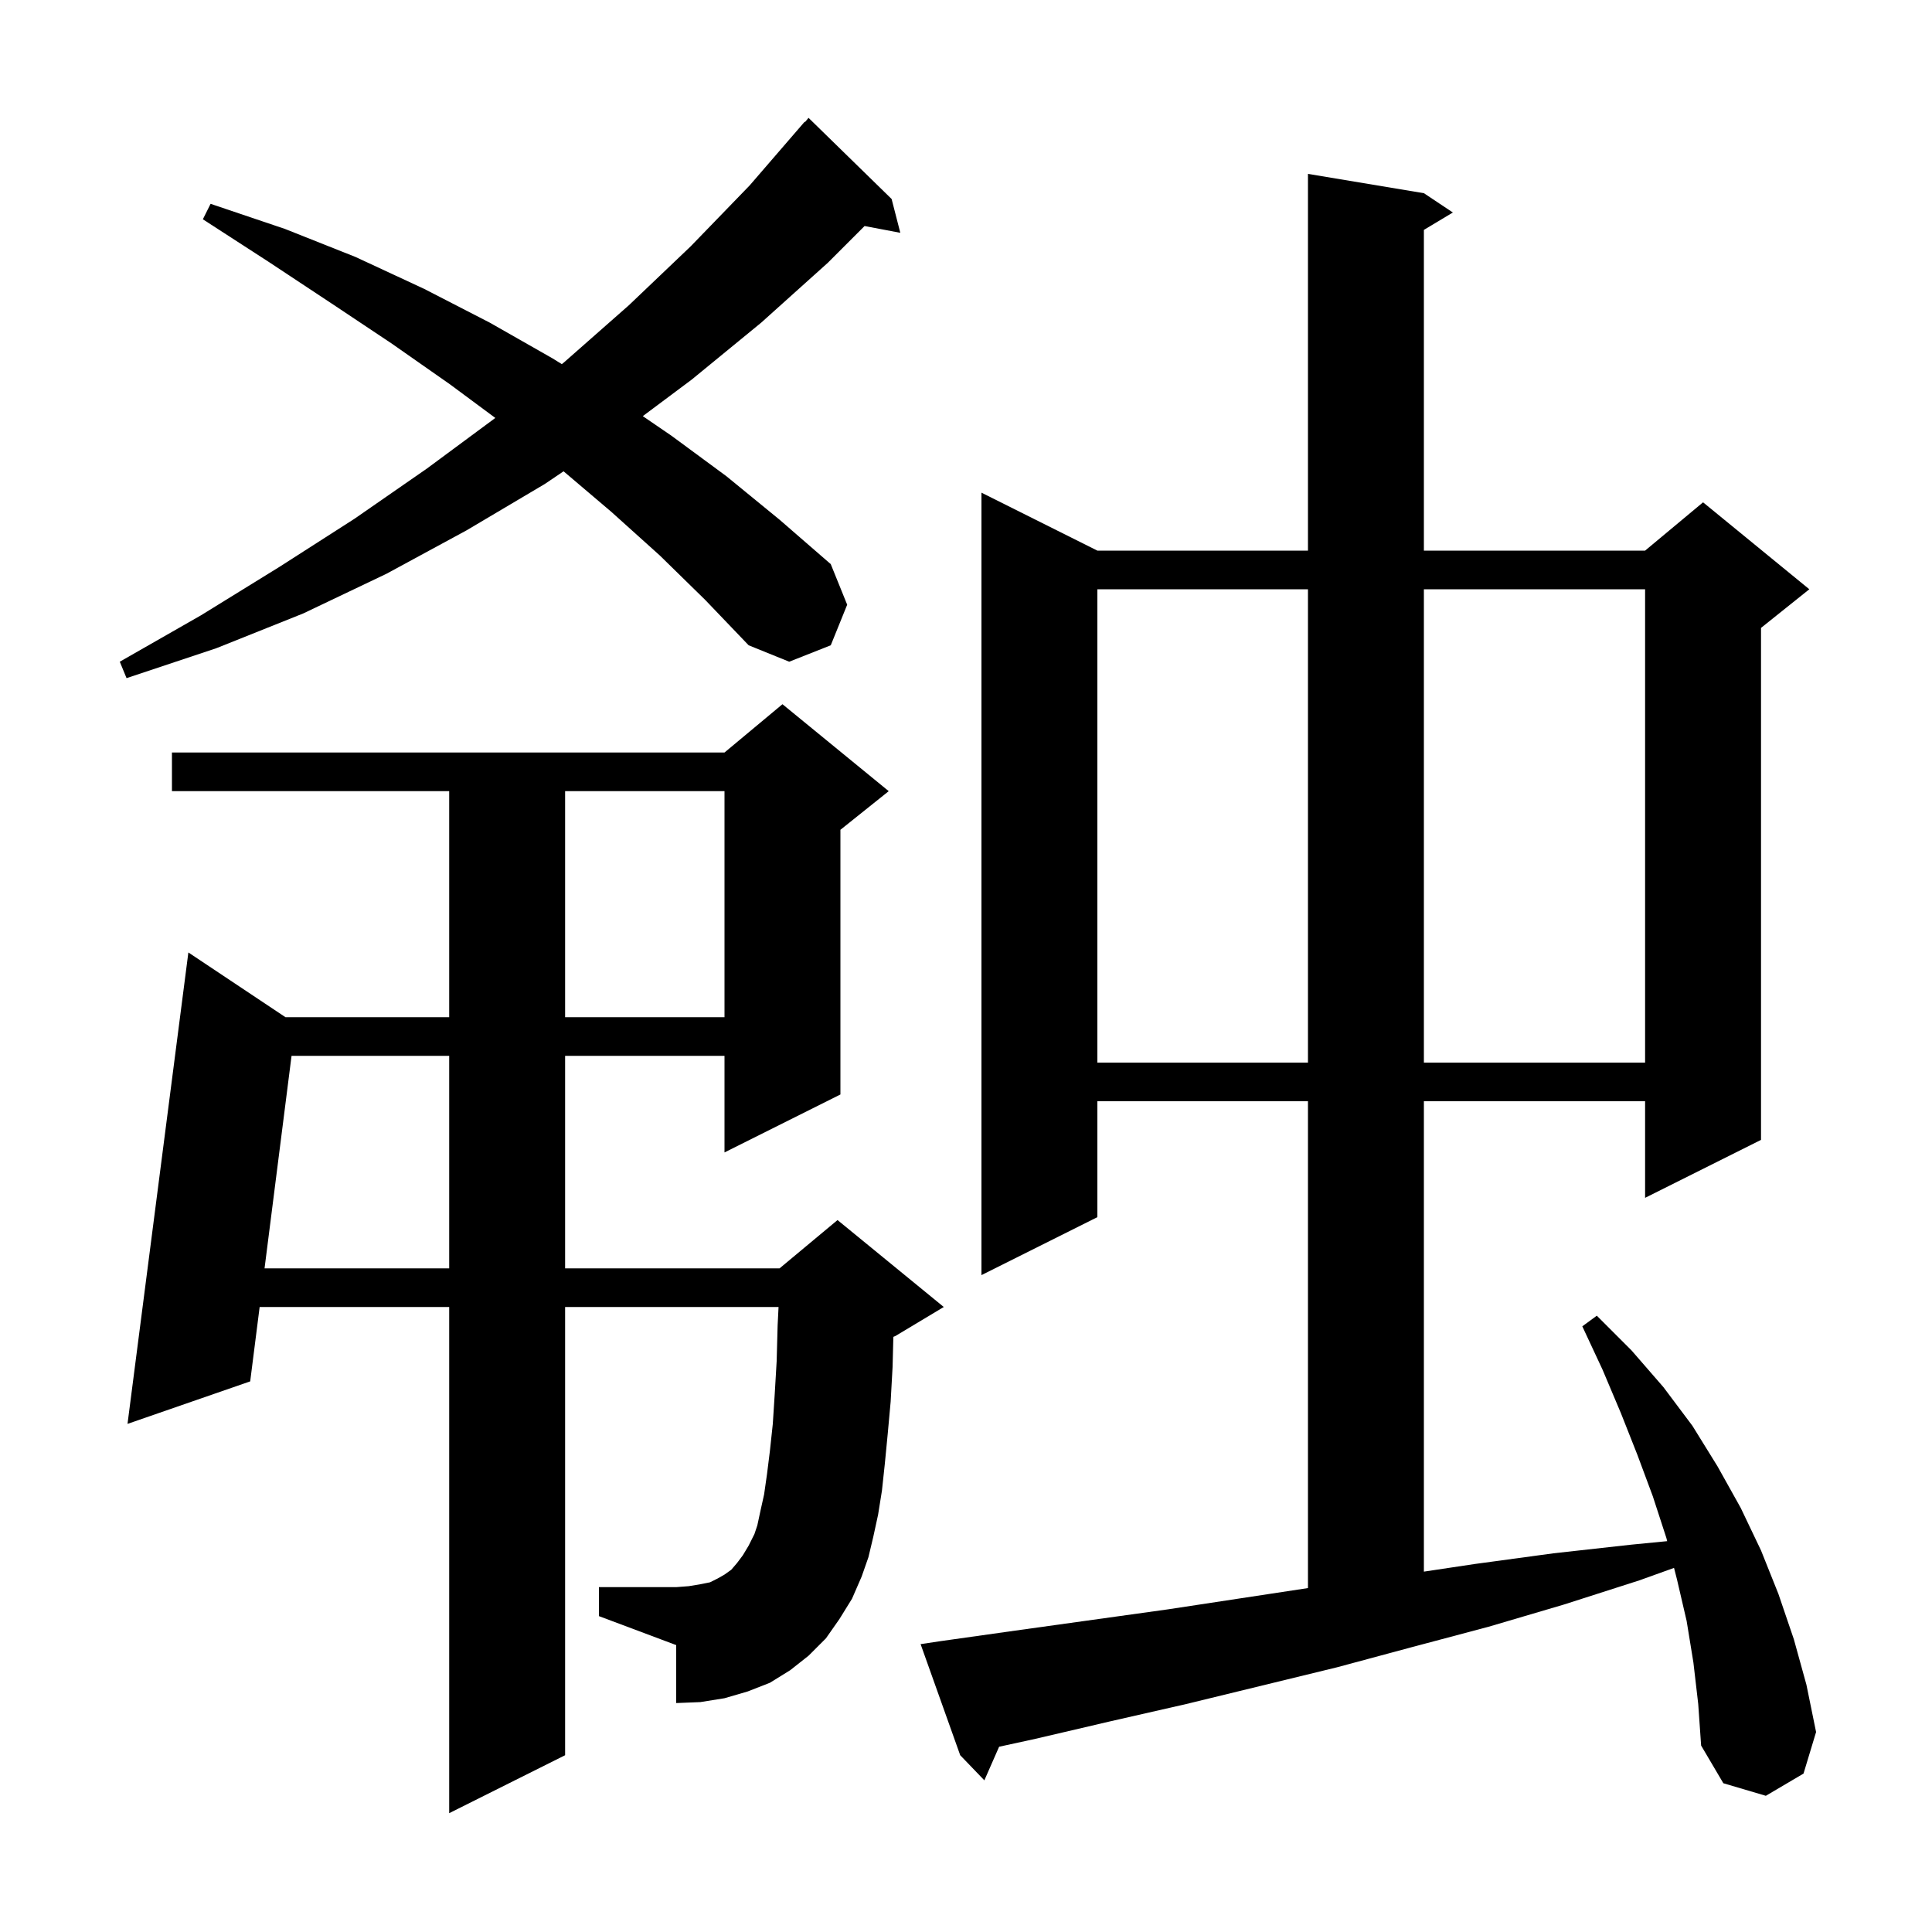<svg xmlns="http://www.w3.org/2000/svg" xmlns:xlink="http://www.w3.org/1999/xlink" version="1.1" baseProfile="full" viewBox="0 0 200 200" width="200" height="200"><g fill="currentColor"><path d="M 86.9 167.6 L 85.5 169.6 L 83.7 171.4 L 81.8 172.9 L 79.7 174.2 L 77.4 175.1 L 75.0 175.8 L 72.5 176.2 L 70.0 176.3 L 70.0 170.3 L 62.0 167.3 L 62.0 164.3 L 70.0 164.3 L 71.3 164.2 L 72.5 164.0 L 73.5 163.8 L 74.3 163.4 L 75.0 163.0 L 75.7 162.5 L 76.3 161.8 L 76.9 161.0 L 77.5 160.0 L 78.1 158.8 L 78.4 157.9 L 78.7 156.5 L 79.1 154.7 L 79.4 152.6 L 79.7 150.2 L 80.0 147.4 L 80.2 144.3 L 80.4 140.9 L 80.5 137.2 L 80.595 135.3 L 58.5 135.3 L 58.5 181.7 L 46.5 187.7 L 46.5 135.3 L 26.878 135.3 L 25.9 143.0 L 13.2 147.4 L 19.5 98.6 L 29.55 105.3 L 46.5 105.3 L 46.5 81.9 L 17.8 81.9 L 17.8 77.9 L 75.0 77.9 L 81.0 72.9 L 92.0 81.9 L 87.0 85.9 L 87.0 113.3 L 75.0 119.3 L 75.0 109.3 L 58.5 109.3 L 58.5 131.3 L 80.7 131.3 L 86.7 126.3 L 97.7 135.3 L 92.7 138.3 L 92.48 138.392 L 92.4 141.5 L 92.2 145.1 L 91.9 148.4 L 91.6 151.5 L 91.3 154.3 L 90.9 156.8 L 90.4 159.1 L 89.9 161.2 L 89.2 163.2 L 88.2 165.5 Z M 175.3 172.1 L 174.6 167.8 L 173.6 163.5 L 173.295 162.309 L 169.7 163.6 L 161.9 166.1 L 154.1 168.4 L 146.2 170.5 L 138.4 172.6 L 122.8 176.4 L 114.9 178.2 L 107.2 180.0 L 103.428 180.822 L 101.9 184.3 L 99.4 181.7 L 95.3 170.2 L 97.3 169.9 L 105.1 168.8 L 120.9 166.6 L 135.4 164.397 L 135.4 114.0 L 113.6 114.0 L 113.6 126.0 L 101.6 132.0 L 101.6 51.0 L 113.6 57.0 L 135.4 57.0 L 135.4 18.0 L 147.4 20.0 L 150.4 22.0 L 147.4 23.8 L 147.4 57.0 L 170.3 57.0 L 176.3 52.0 L 187.3 61.0 L 182.3 65.0 L 182.3 118.0 L 170.3 124.0 L 170.3 114.0 L 147.4 114.0 L 147.4 162.695 L 152.7 161.9 L 160.8 160.8 L 168.9 159.9 L 172.587 159.54 L 172.5 159.2 L 171.1 154.9 L 169.5 150.6 L 167.8 146.3 L 165.9 141.8 L 163.8 137.3 L 165.3 136.2 L 168.9 139.8 L 172.2 143.6 L 175.2 147.6 L 177.8 151.8 L 180.2 156.1 L 182.3 160.5 L 184.1 165.0 L 185.7 169.7 L 187.0 174.4 L 188.0 179.3 L 186.7 183.6 L 182.8 185.9 L 178.4 184.6 L 176.1 180.7 L 175.8 176.4 Z M 30.181 109.3 L 27.386 131.3 L 46.5 131.3 L 46.5 109.3 Z M 113.6 61.0 L 113.6 110.0 L 135.4 110.0 L 135.4 61.0 Z M 147.4 61.0 L 147.4 110.0 L 170.3 110.0 L 170.3 61.0 Z M 58.5 81.9 L 58.5 105.3 L 75.0 105.3 L 75.0 81.9 Z M 68.3 57.5 L 63.3 53.0 L 58.341 48.789 L 56.4 50.1 L 48.3 54.9 L 40.0 59.4 L 31.4 63.5 L 22.4 67.1 L 13.1 70.2 L 12.4 68.5 L 20.8 63.7 L 28.9 58.7 L 36.7 53.7 L 44.2 48.5 L 51.275 43.266 L 46.6 39.8 L 40.6 35.6 L 34.3 31.4 L 27.8 27.1 L 21.0 22.7 L 21.8 21.1 L 29.5 23.7 L 36.8 26.6 L 43.9 29.9 L 50.7 33.4 L 57.2 37.1 L 58.16 37.695 L 58.4 37.5 L 65.1 31.6 L 71.5 25.5 L 77.6 19.2 L 83.3 12.6 L 83.338 12.634 L 83.7 12.2 L 92.3 20.6 L 93.2 24.1 L 89.501 23.399 L 85.7 27.2 L 78.8 33.4 L 71.6 39.3 L 66.541 43.078 L 69.5 45.1 L 75.2 49.3 L 80.7 53.8 L 86.0 58.4 L 87.7 62.6 L 86.0 66.8 L 81.7 68.5 L 77.5 66.8 L 73.0 62.1 Z "/></g></svg>